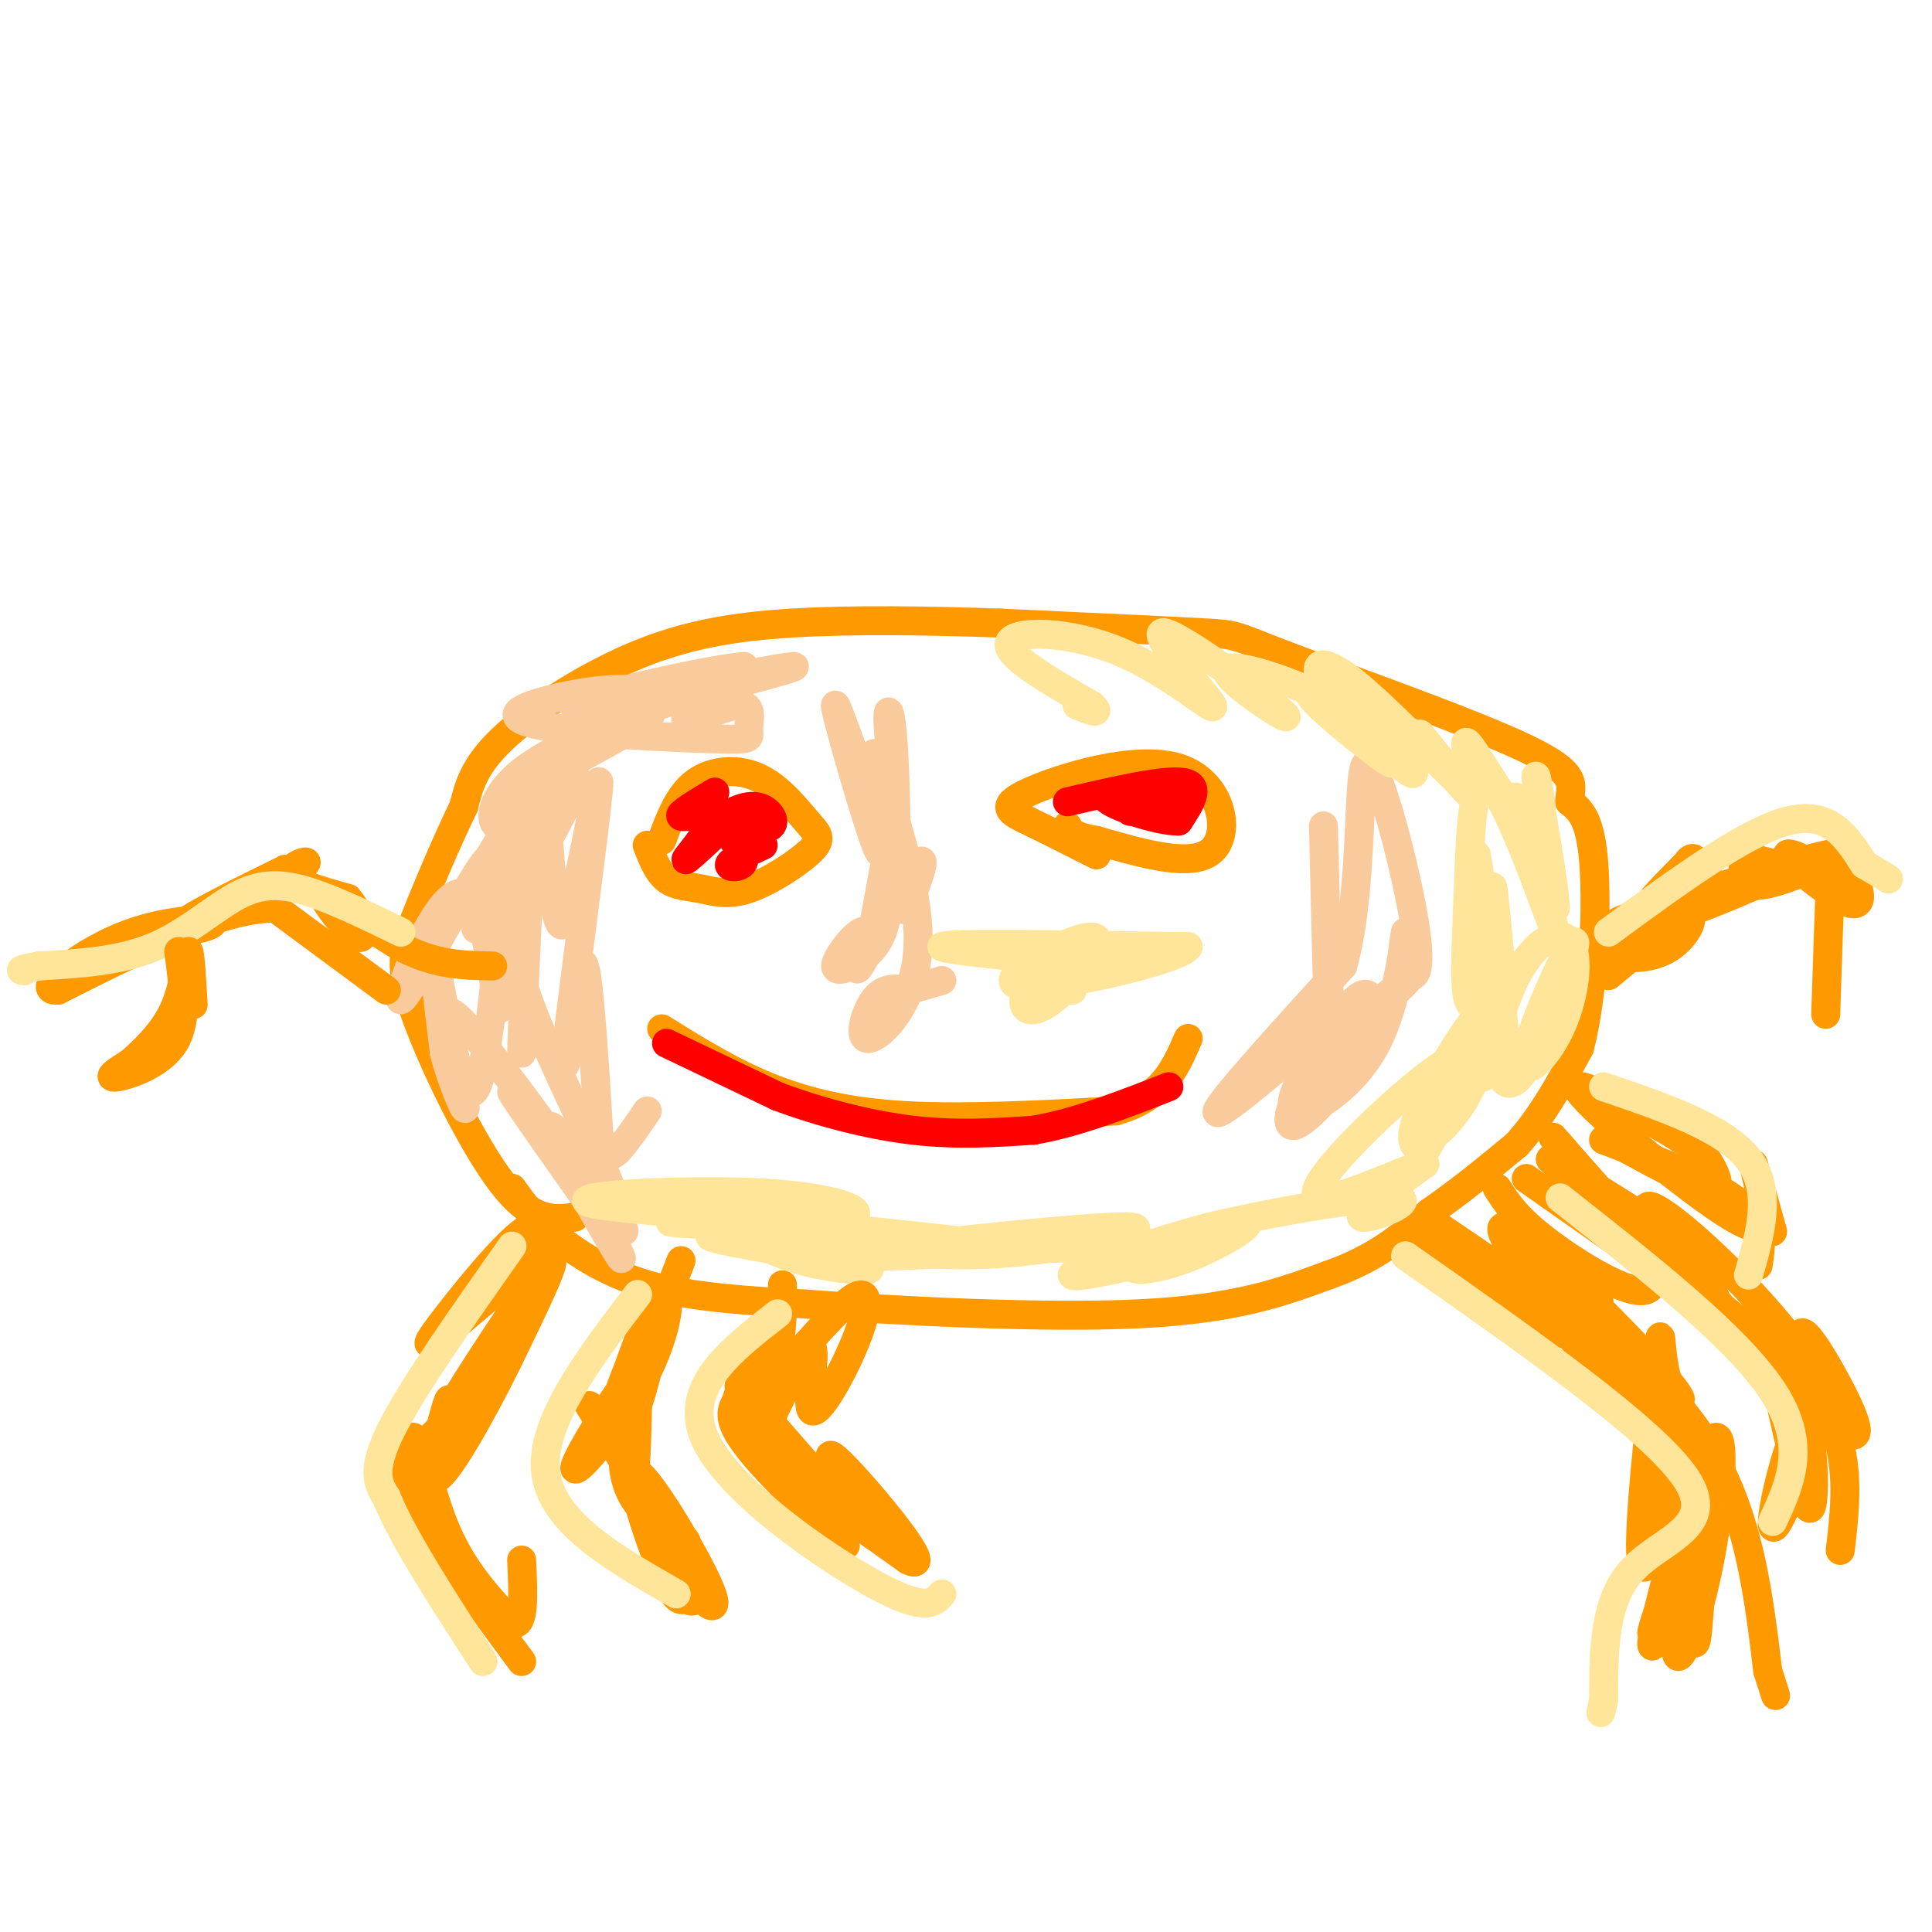 <svg viewBox='0 0 400 400' version='1.1' xmlns='http://www.w3.org/2000/svg' xmlns:xlink='http://www.w3.org/1999/xlink'><g fill='none' stroke='#ff9900' stroke-width='6' stroke-linecap='round' stroke-linejoin='round'><path d='M114,256c-5.417,11.583 -10.833,23.167 -16,31c-5.167,7.833 -10.083,11.917 -15,16'/><path d='M83,303c1.667,9.500 13.333,25.250 25,41'/><path d='M141,261c-6.083,15.667 -12.167,31.333 -12,41c0.167,9.667 6.583,13.333 13,17'/><path d='M162,266c0.022,6.933 0.044,13.867 -3,18c-3.044,4.133 -9.156,5.467 -7,11c2.156,5.533 12.578,15.267 23,25'/><path d='M291,252c22.750,12.667 45.500,25.333 58,41c12.500,15.667 14.750,34.333 17,53'/><path d='M366,346c2.833,8.833 1.417,4.417 0,0'/><path d='M316,244c0.000,0.000 57.000,40.000 57,40'/><path d='M373,284c10.833,12.833 9.417,24.917 8,37'/><path d='M332,236c11.333,4.333 22.667,8.667 28,13c5.333,4.333 4.667,8.667 4,13'/><path d='M106,246c1.889,2.667 3.778,5.333 8,9c4.222,3.667 10.778,8.333 20,11c9.222,2.667 21.111,3.333 33,4'/><path d='M167,270c18.733,1.422 49.067,2.978 69,2c19.933,-0.978 29.467,-4.489 39,-8'/><path d='M275,264c10.000,-3.500 15.500,-8.250 21,-13'/><path d='M296,251c6.500,-4.500 12.250,-9.250 18,-14'/><path d='M314,237c5.167,-5.667 9.083,-12.833 13,-20'/><path d='M327,217c2.911,-10.978 3.689,-28.422 3,-38c-0.689,-9.578 -2.844,-11.289 -5,-13'/><path d='M325,166c0.005,-3.424 2.517,-5.485 -9,-11c-11.517,-5.515 -37.062,-14.485 -49,-19c-11.938,-4.515 -10.268,-4.576 -18,-5c-7.732,-0.424 -24.866,-1.212 -42,-2'/><path d='M207,129c-14.641,-0.507 -30.244,-0.775 -43,0c-12.756,0.775 -22.665,2.593 -33,7c-10.335,4.407 -21.096,11.402 -27,17c-5.904,5.598 -6.952,9.799 -8,14'/><path d='M96,167c-3.263,6.699 -7.421,16.445 -10,23c-2.579,6.555 -3.579,9.919 0,20c3.579,10.081 11.737,26.880 18,35c6.263,8.120 10.632,7.560 15,7'/><path d='M137,213c7.022,4.378 14.044,8.756 22,12c7.956,3.244 16.844,5.356 29,6c12.156,0.644 27.578,-0.178 43,-1'/><path d='M231,230c9.667,-2.667 12.333,-8.833 15,-15'/><path d='M137,174c1.758,-4.717 3.516,-9.434 7,-12c3.484,-2.566 8.693,-2.982 13,-1c4.307,1.982 7.713,6.361 10,9c2.287,2.639 3.455,3.539 1,6c-2.455,2.461 -8.534,6.484 -13,8c-4.466,1.516 -7.318,0.523 -10,0c-2.682,-0.523 -5.195,-0.578 -7,-2c-1.805,-1.422 -2.903,-4.211 -4,-7'/><path d='M227,177c-5.072,-2.569 -10.144,-5.139 -14,-7c-3.856,-1.861 -6.498,-3.014 0,-6c6.498,-2.986 22.134,-7.804 31,-5c8.866,2.804 10.962,13.230 7,17c-3.962,3.770 -13.981,0.885 -24,-2'/><path d='M227,174c-5.000,-0.833 -5.500,-1.917 -6,-3'/></g>
<g fill='none' stroke='#ff0000' stroke-width='6' stroke-linecap='round' stroke-linejoin='round'><path d='M148,164c-3.851,2.298 -7.702,4.595 -7,5c0.702,0.405 5.958,-1.083 6,1c0.042,2.083 -5.131,7.738 -5,8c0.131,0.262 5.565,-4.869 11,-10'/><path d='M153,168c-3.274,1.798 -6.548,3.595 -6,3c0.548,-0.595 4.917,-3.583 8,-4c3.083,-0.417 4.881,1.738 5,3c0.119,1.262 -1.440,1.631 -3,2'/><path d='M157,172c-2.075,-0.026 -5.762,-1.089 -6,0c-0.238,1.089 2.974,4.332 3,6c0.026,1.668 -3.136,1.762 -3,1c0.136,-0.762 3.568,-2.381 7,-4'/><path d='M221,166c10.083,-2.333 20.167,-4.667 24,-4c3.833,0.667 1.417,4.333 -1,8'/><path d='M244,170c-4.560,0.071 -15.458,-3.750 -15,-5c0.458,-1.250 12.274,0.071 15,1c2.726,0.929 -3.637,1.464 -10,2'/><path d='M138,216c0.000,0.000 23.000,11.000 23,11'/><path d='M161,227c8.689,3.267 18.911,5.933 28,7c9.089,1.067 17.044,0.533 25,0'/><path d='M214,234c8.833,-1.500 18.417,-5.250 28,-9'/></g>
<g fill='none' stroke='#f9cb9c' stroke-width='6' stroke-linecap='round' stroke-linejoin='round'><path d='M105,171c2.304,-4.427 4.608,-8.855 6,-10c1.392,-1.145 1.873,0.991 0,4c-1.873,3.009 -6.100,6.889 -8,6c-1.900,-0.889 -1.473,-6.547 6,-12c7.473,-5.453 21.992,-10.701 25,-11c3.008,-0.299 -5.496,4.350 -14,9'/><path d='M120,157c2.155,-1.601 14.544,-10.105 13,-13c-1.544,-2.895 -17.021,-0.183 -23,2c-5.979,2.183 -2.461,3.837 7,5c9.461,1.163 24.864,1.834 32,2c7.136,0.166 6.006,-0.172 6,-2c-0.006,-1.828 1.114,-5.146 -2,-5c-3.114,0.146 -10.461,3.756 -11,3c-0.539,-0.756 5.731,-5.878 12,-11'/><path d='M154,138c-9.352,0.738 -38.734,8.085 -35,8c3.734,-0.085 40.582,-7.600 45,-8c4.418,-0.400 -23.595,6.314 -37,11c-13.405,4.686 -12.203,7.343 -11,10'/><path d='M116,159c-0.469,1.119 3.858,-1.085 3,3c-0.858,4.085 -6.900,14.457 -11,21c-4.100,6.543 -6.256,9.256 -2,2c4.256,-7.256 14.924,-24.481 12,-22c-2.924,2.481 -19.441,24.668 -22,26c-2.559,1.332 8.840,-18.191 12,-22c3.160,-3.809 -1.920,8.095 -7,20'/><path d='M101,187c-1.916,5.023 -3.206,7.579 -2,3c1.206,-4.579 4.909,-16.293 1,-11c-3.909,5.293 -15.429,27.594 -17,28c-1.571,0.406 6.808,-21.083 12,-22c5.192,-0.917 7.198,18.738 8,23c0.802,4.262 0.401,-6.869 0,-18'/><path d='M103,190c0.456,-7.199 1.596,-16.198 1,-6c-0.596,10.198 -2.930,39.592 -6,42c-3.070,2.408 -6.877,-22.169 -8,-28c-1.123,-5.831 0.439,7.085 2,20'/><path d='M92,218c1.830,7.098 5.403,14.842 4,10c-1.403,-4.842 -7.784,-22.271 -2,-18c5.784,4.271 23.732,30.241 31,40c7.268,9.759 3.855,3.307 -1,-4c-4.855,-7.307 -11.153,-15.467 -10,-12c1.153,3.467 9.758,18.562 13,24c3.242,5.438 1.121,1.219 -1,-3'/><path d='M126,255c-6.248,-9.026 -21.368,-30.092 -20,-29c1.368,1.092 19.223,24.342 21,23c1.777,-1.342 -12.524,-27.277 -18,-43c-5.476,-15.723 -2.128,-21.233 -1,-14c1.128,7.233 0.037,27.209 0,26c-0.037,-1.209 0.982,-23.605 2,-46'/><path d='M110,172c0.885,-10.380 2.099,-13.331 3,-5c0.901,8.331 1.490,27.945 4,24c2.510,-3.945 6.940,-31.449 7,-29c0.060,2.449 -4.252,34.852 -6,49c-1.748,14.148 -0.932,10.040 0,3c0.932,-7.040 1.981,-17.011 3,-14c1.019,3.011 2.010,19.006 3,35'/><path d='M124,235c1.356,6.200 3.244,4.200 5,2c1.756,-2.200 3.378,-4.600 5,-7'/><path d='M181,191c0.000,0.000 2.000,-11.000 2,-11'/><path d='M184,183c-0.145,4.722 -0.289,9.443 -3,13c-2.711,3.557 -7.987,5.949 -8,4c-0.013,-1.949 5.237,-8.238 6,-7c0.763,1.238 -2.960,10.002 -1,7c1.960,-3.002 9.605,-17.770 12,-21c2.395,-3.230 -0.458,5.077 -2,8c-1.542,2.923 -1.771,0.461 -2,-2'/><path d='M186,185c-0.418,-6.429 -0.464,-21.502 -1,-30c-0.536,-8.498 -1.564,-10.421 -1,-3c0.564,7.421 2.718,24.185 0,21c-2.718,-3.185 -10.309,-26.319 -11,-27c-0.691,-0.681 5.517,21.091 8,28c2.483,6.909 1.242,-1.046 0,-9'/><path d='M181,156c4.923,15.065 9.845,30.131 9,41c-0.845,10.869 -7.458,17.542 -10,18c-2.542,0.458 -1.012,-5.298 1,-8c2.012,-2.702 4.506,-2.351 7,-2'/><path d='M188,205c2.333,-0.667 4.667,-1.333 7,-2'/><path d='M274,171c0.434,17.816 0.868,35.632 1,39c0.132,3.368 -0.039,-7.711 0,-10c0.039,-2.289 0.289,4.211 0,8c-0.289,3.789 -1.116,4.866 -7,10c-5.884,5.134 -16.824,14.324 -16,12c0.824,-2.324 13.412,-16.162 26,-30'/><path d='M278,200c4.517,-16.045 2.809,-41.156 5,-42c2.191,-0.844 8.282,22.581 10,34c1.718,11.419 -0.938,10.834 -2,9c-1.062,-1.834 -0.531,-4.917 0,-8'/><path d='M291,193c-0.498,3.070 -1.743,14.747 -6,23c-4.257,8.253 -11.525,13.084 -15,14c-3.475,0.916 -3.155,-2.084 0,-8c3.155,-5.916 9.145,-14.750 12,-16c2.855,-1.250 2.574,5.082 -1,12c-3.574,6.918 -10.443,14.421 -13,15c-2.557,0.579 -0.804,-5.767 5,-13c5.804,-7.233 15.658,-15.352 18,-17c2.342,-1.648 -2.829,3.176 -8,8'/></g>
<g fill='none' stroke='#ffe599' stroke-width='6' stroke-linecap='round' stroke-linejoin='round'><path d='M157,252c8.567,-1.101 17.135,-2.202 18,-1c0.865,1.202 -5.971,4.705 -12,5c-6.029,0.295 -11.249,-2.620 -11,-2c0.249,0.620 5.967,4.774 14,7c8.033,2.226 18.380,2.525 12,1c-6.380,-1.525 -29.487,-4.872 -31,-6c-1.513,-1.128 18.568,-0.037 23,0c4.432,0.037 -6.784,-0.982 -18,-2'/><path d='M152,254c-7.637,-0.586 -17.730,-1.052 -11,-1c6.730,0.052 30.284,0.622 25,0c-5.284,-0.622 -39.406,-2.435 -44,-4c-4.594,-1.565 20.340,-2.883 36,-2c15.660,0.883 22.046,3.967 18,5c-4.046,1.033 -18.523,0.017 -33,-1'/><path d='M143,251c11.161,1.440 55.565,5.539 64,7c8.435,1.461 -19.097,0.283 -29,0c-9.903,-0.283 -2.177,0.329 6,1c8.177,0.671 16.804,1.401 29,0c12.196,-1.401 27.960,-4.932 20,-5c-7.960,-0.068 -39.643,3.328 -53,5c-13.357,1.672 -8.388,1.621 6,1c14.388,-0.621 38.194,-1.810 62,-3'/><path d='M248,257c1.633,1.887 -25.283,8.105 -26,7c-0.717,-1.105 24.765,-9.533 33,-11c8.235,-1.467 -0.776,4.026 -8,7c-7.224,2.974 -12.659,3.430 -13,2c-0.341,-1.430 4.414,-4.744 17,-8c12.586,-3.256 33.004,-6.454 38,-6c4.996,0.454 -5.430,4.558 -7,4c-1.570,-0.558 5.715,-5.779 13,-11'/><path d='M295,241c-3.594,0.808 -19.078,8.330 -22,7c-2.922,-1.330 6.720,-11.510 15,-19c8.280,-7.490 15.199,-12.288 16,-10c0.801,2.288 -4.518,11.663 -7,16c-2.482,4.337 -2.129,3.637 -3,3c-0.871,-0.637 -2.965,-1.210 0,-8c2.965,-6.790 10.990,-19.797 14,-22c3.010,-2.203 1.005,6.399 -1,15'/><path d='M307,223c0.775,-1.775 3.214,-13.713 7,-21c3.786,-7.287 8.919,-9.923 11,-7c2.081,2.923 1.109,11.403 -2,18c-3.109,6.597 -8.355,11.309 -7,5c1.355,-6.309 9.311,-23.641 10,-23c0.689,0.641 -5.887,19.254 -10,26c-4.113,6.746 -5.761,1.624 -6,-2c-0.239,-3.624 0.932,-5.750 0,-4c-0.932,1.750 -3.966,7.375 -7,13'/><path d='M303,228c-2.587,3.961 -5.555,7.362 -7,7c-1.445,-0.362 -1.368,-4.488 0,-8c1.368,-3.512 4.025,-6.410 7,-9c2.975,-2.590 6.267,-4.871 8,-2c1.733,2.871 1.907,10.893 1,3c-0.907,-7.893 -2.895,-31.701 -3,-35c-0.105,-3.299 1.673,13.909 2,21c0.327,7.091 -0.797,4.063 -2,3c-1.203,-1.063 -2.487,-0.161 -3,-4c-0.513,-3.839 -0.257,-12.420 0,-21'/><path d='M306,183c-0.185,-5.329 -0.649,-8.150 0,-4c0.649,4.150 2.411,15.271 2,22c-0.411,6.729 -2.994,9.065 -4,6c-1.006,-3.065 -0.435,-11.531 0,-23c0.435,-11.469 0.735,-25.940 5,-21c4.265,4.940 12.494,29.292 13,30c0.506,0.708 -6.713,-22.226 -8,-27c-1.287,-4.774 3.356,8.613 8,22'/><path d='M322,188c0.085,-3.807 -3.701,-24.324 -4,-27c-0.299,-2.676 2.889,12.489 0,12c-2.889,-0.489 -11.855,-16.632 -14,-19c-2.145,-2.368 2.530,9.038 2,11c-0.530,1.962 -6.265,-5.519 -12,-13'/><path d='M294,152c0.843,1.190 8.950,10.665 7,9c-1.950,-1.665 -13.959,-14.471 -21,-20c-7.041,-5.529 -9.116,-3.782 -5,2c4.116,5.782 14.422,15.600 17,17c2.578,1.400 -2.572,-5.616 -7,-10c-4.428,-4.384 -8.135,-6.134 -11,-7c-2.865,-0.866 -4.887,-0.849 -1,3c3.887,3.849 13.682,11.528 15,12c1.318,0.472 -5.841,-6.264 -13,-13'/><path d='M275,145c-7.960,-4.270 -21.360,-8.443 -21,-6c0.360,2.443 14.480,11.504 12,9c-2.480,-2.504 -21.560,-16.571 -25,-17c-3.440,-0.429 8.758,12.782 10,15c1.242,2.218 -8.473,-6.557 -19,-11c-10.527,-4.443 -21.865,-4.555 -23,-2c-1.135,2.555 7.932,7.778 17,13'/><path d='M226,146c2.333,2.167 -0.333,1.083 -3,0'/><path d='M220,201c8.711,0.022 17.422,0.044 9,-1c-8.422,-1.044 -33.978,-3.156 -34,-4c-0.022,-0.844 25.489,-0.422 51,0'/><path d='M246,196c-1.048,2.626 -29.168,9.190 -35,8c-5.832,-1.190 10.622,-10.133 15,-10c4.378,0.133 -3.321,9.344 -8,13c-4.679,3.656 -6.337,1.759 -6,0c0.337,-1.759 2.668,-3.379 5,-5'/><path d='M217,202c1.667,-0.333 3.333,1.333 5,3'/></g>
<g fill='none' stroke='#ff9900' stroke-width='6' stroke-linecap='round' stroke-linejoin='round'><path d='M80,205c0.000,0.000 -23.000,-17.000 -23,-17'/><path d='M57,188c-11.333,0.000 -28.167,8.500 -45,17'/><path d='M12,205c-5.351,0.375 3.772,-7.188 13,-11c9.228,-3.812 18.561,-3.872 19,-3c0.439,0.872 -8.018,2.678 -7,1c1.018,-1.678 11.509,-6.839 22,-12'/><path d='M59,180c1.065,-0.344 -7.271,4.794 -7,5c0.271,0.206 9.150,-4.522 11,-6c1.850,-1.478 -3.329,0.292 -3,2c0.329,1.708 6.164,3.354 12,5'/><path d='M72,186c2.928,3.293 4.249,9.027 2,8c-2.249,-1.027 -8.067,-8.815 -7,-9c1.067,-0.185 9.019,7.233 16,11c6.981,3.767 12.990,3.884 19,4'/><path d='M333,202c6.817,-5.670 13.633,-11.340 16,-12c2.367,-0.660 0.283,3.691 -3,6c-3.283,2.309 -7.767,2.577 -10,2c-2.233,-0.577 -2.217,-2.000 6,-6c8.217,-4.000 24.635,-10.577 24,-10c-0.635,0.577 -18.324,8.308 -24,9c-5.676,0.692 0.662,-5.654 7,-12'/><path d='M349,179c1.481,-2.074 1.684,-1.261 3,0c1.316,1.261 3.744,2.968 -2,6c-5.744,3.032 -19.659,7.387 -13,5c6.659,-2.387 33.892,-11.518 41,-13c7.108,-1.482 -5.909,4.685 -12,6c-6.091,1.315 -5.255,-2.223 -5,-4c0.255,-1.777 -0.070,-1.793 3,-1c3.070,0.793 9.535,2.397 16,4'/><path d='M380,182c-0.567,-1.228 -9.983,-6.296 -10,-5c-0.017,1.296 9.366,8.958 13,10c3.634,1.042 1.521,-4.535 0,-7c-1.521,-2.465 -2.448,-1.817 -3,-2c-0.552,-0.183 -0.729,-1.195 -1,4c-0.271,5.195 -0.635,16.598 -1,28'/><path d='M298,254c9.257,6.266 18.514,12.533 17,12c-1.514,-0.533 -13.799,-7.865 -18,-9c-4.201,-1.135 -0.316,3.928 7,9c7.316,5.072 18.064,10.153 23,11c4.936,0.847 4.060,-2.541 4,-5c-0.060,-2.459 0.697,-3.988 -2,-6c-2.697,-2.012 -8.849,-4.506 -15,-7'/><path d='M314,259c3.525,4.780 19.837,20.231 28,27c8.163,6.769 8.176,4.855 -2,-6c-10.176,-10.855 -30.542,-30.652 -29,-25c1.542,5.652 24.992,36.752 33,45c8.008,8.248 0.574,-6.358 -5,-15c-5.574,-8.642 -9.287,-11.321 -13,-14'/><path d='M326,271c2.571,2.756 15.499,16.645 20,21c4.501,4.355 0.573,-0.825 -1,-7c-1.573,-6.175 -0.793,-13.346 -2,-3c-1.207,10.346 -4.402,38.209 -3,42c1.402,3.791 7.401,-16.488 10,-22c2.599,-5.512 1.800,3.744 1,13'/><path d='M351,315c-2.574,10.428 -9.509,29.997 -9,25c0.509,-4.997 8.464,-34.562 12,-41c3.536,-6.438 2.655,10.250 0,24c-2.655,13.750 -7.083,24.562 -7,18c0.083,-6.562 4.676,-30.497 7,-38c2.324,-7.503 2.378,1.428 0,10c-2.378,8.572 -7.189,16.786 -12,25'/><path d='M342,338c0.108,-1.801 6.380,-18.802 9,-22c2.620,-3.198 1.590,7.408 1,15c-0.590,7.592 -0.740,12.169 -2,7c-1.260,-5.169 -3.630,-20.085 -6,-35'/><path d='M310,246c1.846,2.883 3.693,5.765 9,10c5.307,4.235 14.075,9.822 19,11c4.925,1.178 6.009,-2.054 0,-11c-6.009,-8.946 -19.110,-23.607 -16,-20c3.110,3.607 22.432,25.482 30,33c7.568,7.518 3.384,0.678 2,-3c-1.384,-3.678 0.033,-4.194 -5,-8c-5.033,-3.806 -16.517,-10.903 -28,-18'/><path d='M321,240c6.880,7.049 38.081,33.671 48,40c9.919,6.329 -1.445,-7.637 -12,-18c-10.555,-10.363 -20.301,-17.125 -14,-8c6.301,9.125 28.648,34.137 37,41c8.352,6.863 2.710,-4.421 -1,-11c-3.710,-6.579 -5.489,-8.451 -6,-8c-0.511,0.451 0.244,3.226 1,6'/><path d='M374,282c0.950,2.455 2.826,5.591 1,14c-1.826,8.409 -7.356,22.089 -8,20c-0.644,-2.089 3.596,-19.947 6,-21c2.404,-1.053 2.973,14.699 2,17c-0.973,2.301 -3.486,-8.850 -6,-20'/><path d='M337,238c7.119,3.854 14.237,7.708 17,8c2.763,0.292 1.169,-2.978 0,-5c-1.169,-2.022 -1.913,-2.796 -9,-7c-7.087,-4.204 -20.518,-11.838 -18,-8c2.518,3.838 20.986,19.149 30,25c9.014,5.851 8.576,2.243 8,-1c-0.576,-3.243 -1.288,-6.122 -2,-9'/><path d='M363,241c0.333,0.833 2.167,7.417 4,14'/><path d='M161,270c-5.734,12.418 -11.468,24.837 -8,23c3.468,-1.837 16.139,-17.929 22,-23c5.861,-5.071 4.911,0.878 2,8c-2.911,7.122 -7.784,15.418 -9,14c-1.216,-1.418 1.224,-12.548 0,-13c-1.224,-0.452 -6.112,9.774 -11,20'/><path d='M157,299c-1.905,1.738 -1.167,-3.917 -1,-5c0.167,-1.083 -0.238,2.405 5,8c5.238,5.595 16.119,13.298 27,21'/><path d='M188,323c3.944,2.005 0.305,-3.483 -5,-10c-5.305,-6.517 -12.274,-14.062 -11,-11c1.274,3.062 10.793,16.732 9,16c-1.793,-0.732 -14.896,-15.866 -28,-31'/><path d='M136,267c-5.806,15.951 -11.612,31.903 -11,30c0.612,-1.903 7.642,-21.659 11,-27c3.358,-5.341 3.044,3.733 -2,14c-5.044,10.267 -14.820,21.726 -15,20c-0.180,-1.726 9.234,-16.636 13,-21c3.766,-4.364 1.883,1.818 0,8'/><path d='M132,291c-0.109,5.544 -0.381,15.405 -1,17c-0.619,1.595 -1.586,-5.074 0,-3c1.586,2.074 5.726,12.893 10,20c4.274,7.107 8.682,10.503 6,4c-2.682,-6.503 -12.453,-22.905 -15,-24c-2.547,-1.095 2.129,13.116 5,20c2.871,6.884 3.935,6.442 5,6'/><path d='M142,331c1.667,1.111 3.333,0.889 0,-6c-3.333,-6.889 -11.667,-20.444 -20,-34'/><path d='M110,261c-7.749,6.699 -15.498,13.398 -19,16c-3.502,2.602 -2.756,1.106 2,-5c4.756,-6.106 13.523,-16.824 17,-18c3.477,-1.176 1.664,7.190 -4,18c-5.664,10.810 -15.179,24.064 -13,20c2.179,-4.064 16.051,-25.447 20,-30c3.949,-4.553 -2.026,7.723 -8,20'/><path d='M105,282c-4.942,10.039 -13.298,25.135 -15,24c-1.702,-1.135 3.251,-18.503 3,-16c-0.251,2.503 -5.707,24.877 -8,27c-2.293,2.123 -1.425,-16.005 0,-19c1.425,-2.995 3.407,9.144 7,18c3.593,8.856 8.796,14.428 14,20'/><path d='M106,336c2.667,1.167 2.333,-5.917 2,-13'/></g>
<g fill='none' stroke='#ffe599' stroke-width='6' stroke-linecap='round' stroke-linejoin='round'><path d='M106,258c-10.333,14.667 -20.667,29.333 -25,38c-4.333,8.667 -2.667,11.333 -1,14'/><path d='M80,310c3.167,8.000 11.583,21.000 20,34'/><path d='M132,268c-10.167,13.333 -20.333,26.667 -19,37c1.333,10.333 14.167,17.667 27,25'/><path d='M161,272c-9.911,7.689 -19.822,15.378 -15,26c4.822,10.622 24.378,24.178 35,30c10.622,5.822 12.311,3.911 14,2'/><path d='M291,260c25.578,17.911 51.156,35.822 58,46c6.844,10.178 -5.044,12.622 -11,19c-5.956,6.378 -5.978,16.689 -6,27'/><path d='M332,352c-1.000,4.500 -0.500,2.250 0,0'/><path d='M323,248c18.333,14.417 36.667,28.833 44,40c7.333,11.167 3.667,19.083 0,27'/><path d='M332,225c12.500,4.250 25.000,8.500 30,15c5.000,6.500 2.500,15.250 0,24'/><path d='M333,193c14.083,-10.333 28.167,-20.667 37,-23c8.833,-2.333 12.417,3.333 16,9'/><path d='M386,179c3.500,2.000 4.250,2.500 5,3'/><path d='M83,193c-6.304,-3.077 -12.607,-6.155 -18,-8c-5.393,-1.845 -9.875,-2.458 -15,0c-5.125,2.458 -10.893,7.988 -18,11c-7.107,3.012 -15.554,3.506 -24,4'/><path d='M8,200c-4.500,0.833 -3.750,0.917 -3,1'/></g>
<g fill='none' stroke='#ff9900' stroke-width='6' stroke-linecap='round' stroke-linejoin='round'><path d='M37,197c0.978,7.178 1.956,14.356 -1,19c-2.956,4.644 -9.844,6.756 -12,7c-2.156,0.244 0.422,-1.378 3,-3'/><path d='M27,220c2.333,-2.107 6.667,-5.875 9,-11c2.333,-5.125 2.667,-11.607 3,-12c0.333,-0.393 0.667,5.304 1,11'/></g>
</svg>